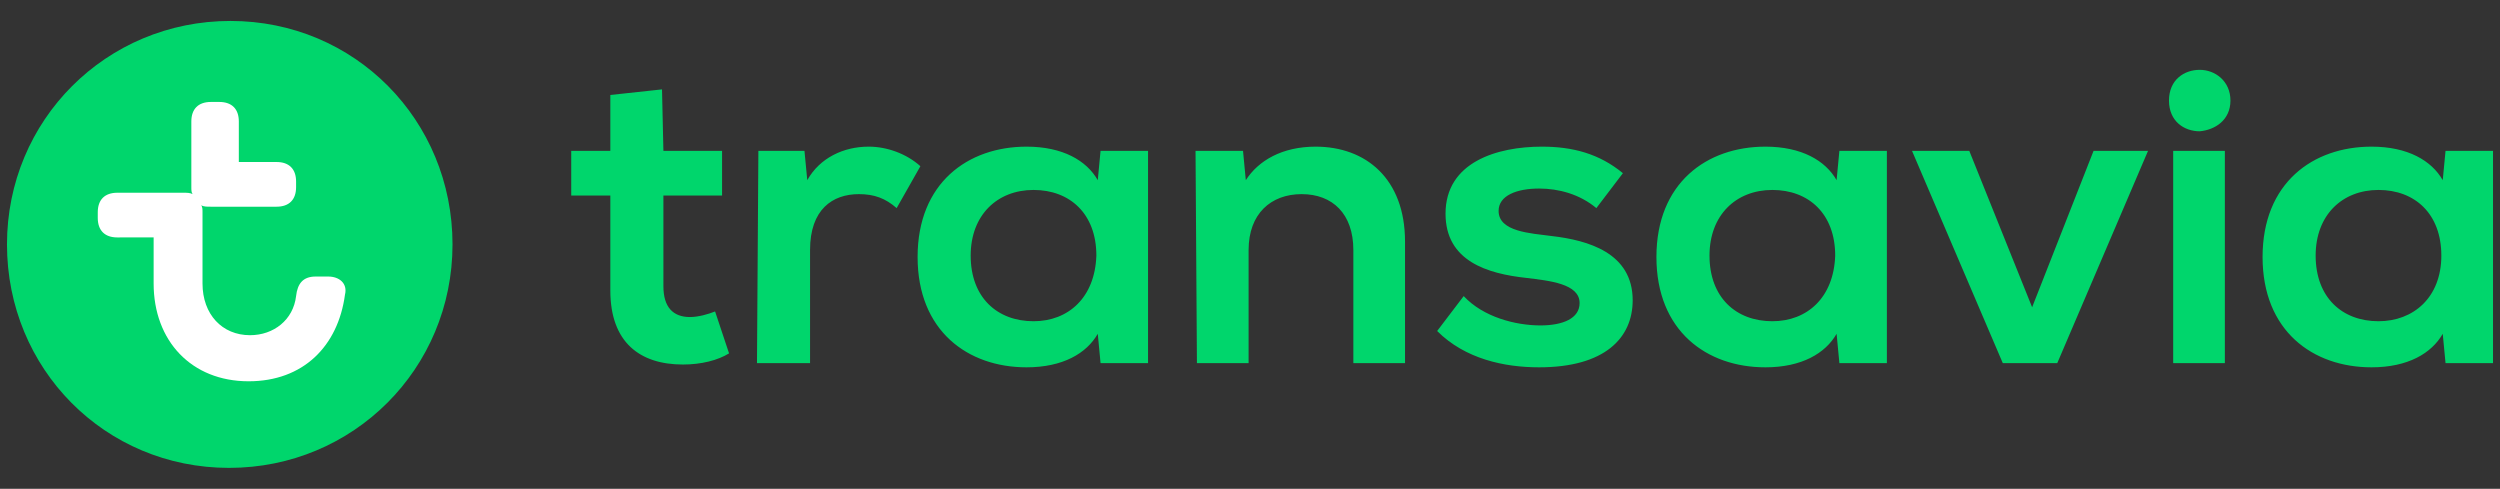 <?xml version="1.0" encoding="utf-8"?>
<!-- Generator: Adobe Illustrator 22.1.0, SVG Export Plug-In . SVG Version: 6.00 Build 0)  -->
<svg version="1.1" id="Layer_1" xmlns="http://www.w3.org/2000/svg" xmlns:xlink="http://www.w3.org/1999/xlink" x="0px" y="0px"
	 viewBox="0 0 179 35" style="enable-background:new 0 0 179 35;" xml:space="preserve">
<rect x="0" y="0" width="179" height="35" fill="#333333" stroke="none"/>
<style type="text/css">
	.st0{fill:#00D66C;}
	.st1{fill:#FFFFFF;}
</style>
<path class="st0" d="M32.4,17.5c0-8.9-7-16-15.9-16S0.5,8.6,0.5,17.5c0,8.9,7,16,15.9,16C25.3,33.5,32.4,26.4,32.4,17.5L32.4,17.5
	L32.4,17.5z"/>
<path class="st1" d="M23.5,19.8h-0.9c-0.9,0-1.3,0.5-1.4,1.4c-0.2,1.7-1.6,2.8-3.3,2.8c-2,0-3.4-1.5-3.4-3.7v-5.1
	c0-0.2,0-0.4-0.1-0.5c0.2,0.1,0.4,0.1,0.7,0.1h4.7c0.9,0,1.4-0.5,1.4-1.4V13c0-0.9-0.5-1.4-1.4-1.4h-2.7V8.7c0-0.9-0.5-1.4-1.4-1.4
	h-0.6c-0.9,0-1.4,0.5-1.4,1.4v4.7c0,0.2,0,0.4,0.1,0.5c-0.2-0.1-0.4-0.1-0.7-0.1H8.4c-0.9,0-1.4,0.5-1.4,1.4v0.4
	c0,0.9,0.5,1.4,1.4,1.4H11v3.3c0,4.1,2.7,7,6.8,7c3.9,0,6.4-2.5,6.9-6.2C24.9,20.3,24.3,19.8,23.5,19.8L23.5,19.8z"/>
<path class="st0" d="M54.2,26H58v-8.1c0-2.9,1.6-4,3.5-4c1.1,0,1.9,0.3,2.7,1l1.7-3c-1-0.9-2.4-1.4-3.7-1.4c-1.8,0-3.5,0.8-4.4,2.4
	l-0.2-2.1h-3.3L54.2,26L54.2,26L54.2,26z M159.7,7.2c0-1.4-1.1-2.2-2.2-2.2c-1.1,0-2.2,0.7-2.2,2.2c0,1.5,1.1,2.2,2.2,2.2
	C158.6,9.3,159.7,8.6,159.7,7.2L159.7,7.2z M47.4,6.4l-3.7,0.4v4h-2.8V14h2.8v6.8c0,3.7,2.1,5.3,5.2,5.3c1.3,0,2.5-0.3,3.3-0.8l-1-3
	c-0.5,0.2-1.2,0.4-1.8,0.4c-1.2,0-1.9-0.7-1.9-2.2V14h4.2v-3.2h-4.2L47.4,6.4L47.4,6.4z M82.2,10.8h-3.4l-0.2,2.1
	c-0.8-1.4-2.5-2.4-5.1-2.4c-4.2,0-7.8,2.6-7.8,7.9s3.6,7.9,7.8,7.9c2.6,0,4.3-1,5.1-2.4l0.2,2.1h3.4L82.2,10.8L82.2,10.8L82.2,10.8z
	 M155.6,10.8V26h3.7V10.8L155.6,10.8L155.6,10.8z M74,23c-2.6,0-4.5-1.7-4.5-4.7c0-2.9,1.9-4.7,4.5-4.7c2.6,0,4.5,1.7,4.5,4.7
	C78.4,21.3,76.5,23,74,23L74,23z M135.1,10.8h-3.4l-0.2,2.1c-0.8-1.4-2.5-2.4-5.1-2.4c-4.2,0-7.8,2.6-7.8,7.9s3.6,7.9,7.8,7.9
	c2.6,0,4.3-1,5.1-2.4l0.2,2.1h3.4C135.1,26,135.1,10.8,135.1,10.8z M126.9,23c-2.6,0-4.5-1.7-4.5-4.7c0-2.9,1.9-4.7,4.5-4.7
	c2.6,0,4.5,1.7,4.5,4.7C131.3,21.3,129.4,23,126.9,23L126.9,23z M178.5,10.8h-3.4l-0.2,2.1c-0.8-1.4-2.5-2.4-5.1-2.4
	c-4.2,0-7.8,2.6-7.8,7.9s3.6,7.9,7.8,7.9c2.6,0,4.3-1,5.1-2.4l0.2,2.1h3.4L178.5,10.8L178.5,10.8z M170.3,23c-2.6,0-4.5-1.7-4.5-4.7
	c0-2.9,1.9-4.7,4.5-4.7c2.6,0,4.5,1.7,4.5,4.7C174.8,21.3,172.8,23,170.3,23L170.3,23z M147.3,26l6.5-15.2h-3.9L145.5,22L141,10.8
	h-4.1l6.5,15.2H147.3L147.3,26z M85.7,26h3.7v-8.1c0-2.6,1.6-4,3.8-4c2.2,0,3.7,1.4,3.7,4V26h3.7v-8.7c0-4.5-2.8-6.8-6.4-6.8
	c-2.4,0-4.1,1-5,2.4l-0.2-2.1h-3.4L85.7,26L85.7,26L85.7,26z M110.2,26.3c4.7,0,6.7-2.1,6.7-4.8c0-3.4-3.2-4.3-5.8-4.6
	c-1.5-0.2-3.8-0.3-3.8-1.8c0-1.1,1.3-1.6,2.9-1.6c1.4,0,2.9,0.4,4.1,1.4l1.9-2.5c-1.7-1.4-3.6-1.9-5.8-1.9c-3.2,0-6.9,1.1-6.9,4.8
	c0,3.4,3,4.3,5.8,4.6c1.6,0.2,3.8,0.4,3.8,1.8c0,1.1-1.2,1.6-2.8,1.6c-1.8,0-4.1-0.6-5.5-2.1l-1.9,2.5
	C104.9,25.7,107.7,26.3,110.2,26.3L110.2,26.3L110.2,26.3z"/>
</svg>
